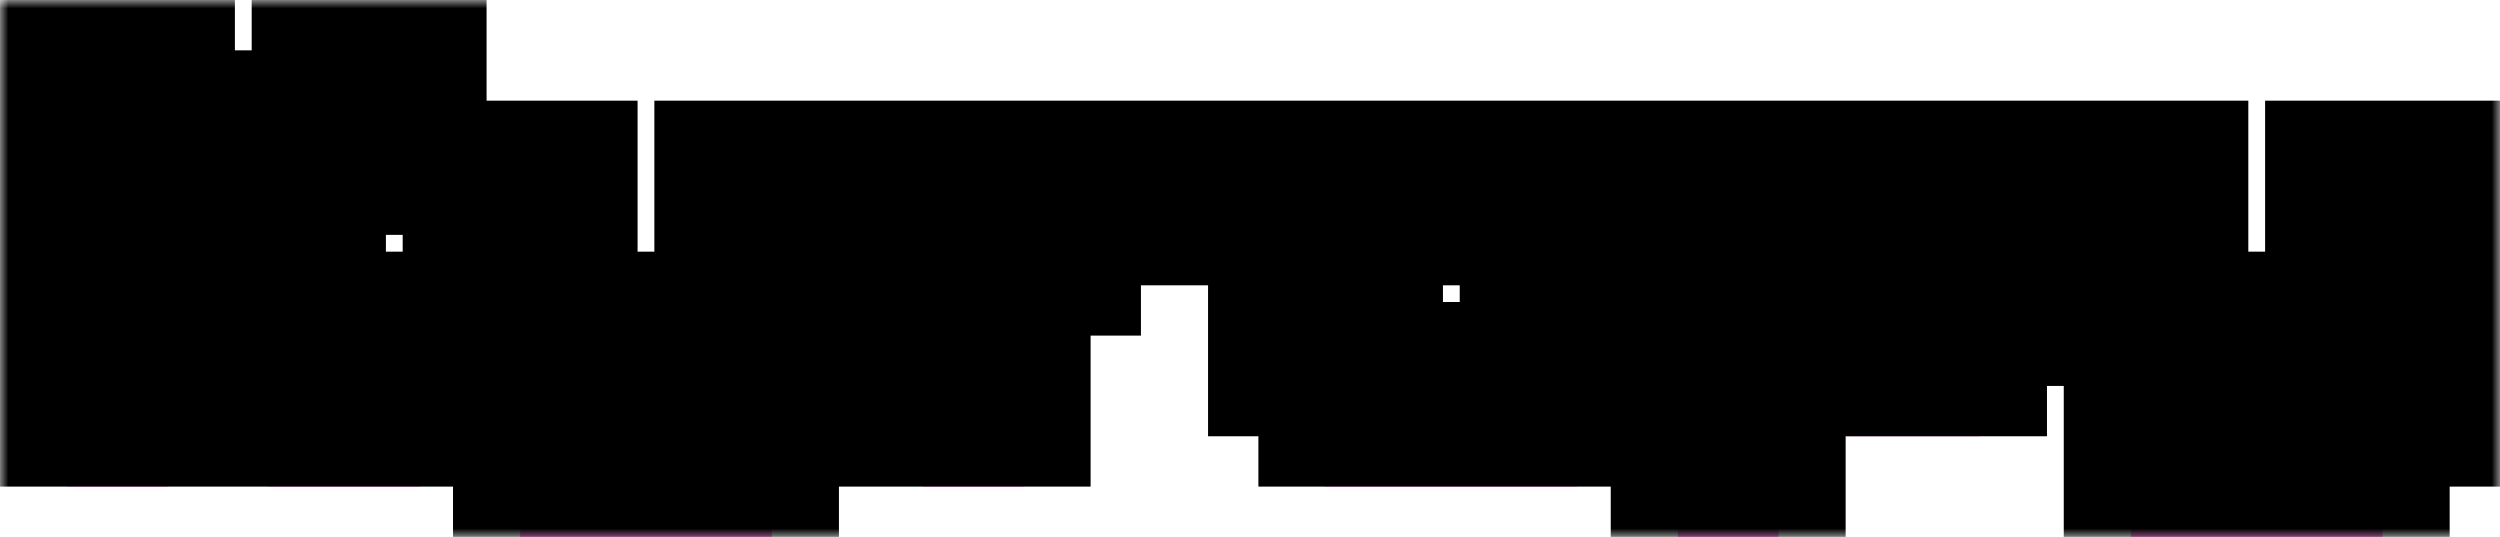 <svg width="149" height="32" viewBox="0 0 149 32" fill="none" xmlns="http://www.w3.org/2000/svg">
<mask id="path-1-outside-1_0_1" maskUnits="userSpaceOnUse" x="0" y="0" width="149" height="32" fill="black">
<rect fill="white" width="149" height="32"/>
<path d="M4 25V4H10V13H13V10H16V7H19V4H25V7H22V10H19V13H16V16H19V19H22V22H25V25H16V22H13V19H10V25H4ZM31 28V25H43V22H31V19H28V10H34V19H43V10H49V25H46V28H31ZM61 13H64V16H61V25H55V10H61V13ZM73 10V13H64V10H73ZM79 25V22H76V13H79V10H94V13H97V22H94V25H79ZM82 22H91V13H82V22ZM100 28V10H118V13H121V19H118V22H106V28H100ZM106 19H115V13H106V19ZM127 28V25H139V22H127V19H124V10H130V19H139V10H145V25H142V28H127Z"/>
</mask>
<g filter="url(#filter0_i_0_1)">
<path d="M4 25V4H10V13H13V10H16V7H19V4H25V7H22V10H19V13H16V16H19V19H22V22H25V25H16V22H13V19H10V25H4ZM31 28V25H43V22H31V19H28V10H34V19H43V10H49V25H46V28H31ZM61 13H64V16H61V25H55V10H61V13ZM73 10V13H64V10H73ZM79 25V22H76V13H79V10H94V13H97V22H94V25H79ZM82 22H91V13H82V22ZM100 28V10H118V13H121V19H118V22H106V28H100ZM106 19H115V13H106V19ZM127 28V25H139V22H127V19H124V10H130V19H139V10H145V25H142V28H127Z" fill="#FF8CE6"/>
</g>
<path d="M4 25H0V29H4V25ZM4 4V0H0V4H4ZM10 4H14V0H10V4ZM10 13H6V17H10V13ZM13 13V17H17V13H13ZM13 10V6H9V10H13ZM16 10V14H20V10H16ZM16 7V3H12V7H16ZM19 7V11H23V7H19ZM19 4V0H15V4H19ZM25 4H29V0H25V4ZM25 7V11H29V7H25ZM22 7V3H18V7H22ZM22 10V14H26V10H22ZM19 10V6H15V10H19ZM19 13V17H23V13H19ZM16 13V9H12V13H16ZM16 16H12V20H16V16ZM19 16H23V12H19V16ZM19 19H15V23H19V19ZM22 19H26V15H22V19ZM22 22H18V26H22V22ZM25 22H29V18H25V22ZM25 25V29H29V25H25ZM16 25H12V29H16V25ZM16 22H20V18H16V22ZM13 22H9V26H13V22ZM13 19H17V15H13V19ZM10 19V15H6V19H10ZM10 25V29H14V25H10ZM8 25V4H0V25H8ZM4 8H10V0H4V8ZM6 4V13H14V4H6ZM10 17H13V9H10V17ZM17 13V10H9V13H17ZM13 14H16V6H13V14ZM20 10V7H12V10H20ZM16 11H19V3H16V11ZM23 7V4H15V7H23ZM19 8H25V0H19V8ZM21 4V7H29V4H21ZM25 3H22V11H25V3ZM18 7V10H26V7H18ZM22 6H19V14H22V6ZM15 10V13H23V10H15ZM19 9H16V17H19V9ZM12 13V16H20V13H12ZM16 20H19V12H16V20ZM15 16V19H23V16H15ZM19 23H22V15H19V23ZM18 19V22H26V19H18ZM22 26H25V18H22V26ZM21 22V25H29V22H21ZM25 21H16V29H25V21ZM20 25V22H12V25H20ZM16 18H13V26H16V18ZM17 22V19H9V22H17ZM13 15H10V23H13V15ZM6 19V25H14V19H6ZM10 21H4V29H10V21ZM31 28H27V32H31V28ZM31 25V21H27V25H31ZM43 25V29H47V25H43ZM43 22H47V18H43V22ZM31 22H27V26H31V22ZM31 19H35V15H31V19ZM28 19H24V23H28V19ZM28 10V6H24V10H28ZM34 10H38V6H34V10ZM34 19H30V23H34V19ZM43 19V23H47V19H43ZM43 10V6H39V10H43ZM49 10H53V6H49V10ZM49 25V29H53V25H49ZM46 25V21H42V25H46ZM46 28V32H50V28H46ZM35 28V25H27V28H35ZM31 29H43V21H31V29ZM47 25V22H39V25H47ZM43 18H31V26H43V18ZM35 22V19H27V22H35ZM31 15H28V23H31V15ZM32 19V10H24V19H32ZM28 14H34V6H28V14ZM30 10V19H38V10H30ZM34 23H43V15H34V23ZM47 19V10H39V19H47ZM43 14H49V6H43V14ZM45 10V25H53V10H45ZM49 21H46V29H49V21ZM42 25V28H50V25H42ZM46 24H31V32H46V24ZM61 13H57V17H61V13ZM64 13H68V9H64V13ZM64 16V20H68V16H64ZM61 16V12H57V16H61ZM61 25V29H65V25H61ZM55 25H51V29H55V25ZM55 10V6H51V10H55ZM61 10H65V6H61V10ZM73 10H77V6H73V10ZM73 13V17H77V13H73ZM64 13H60V17H64V13ZM64 10V6H60V10H64ZM61 17H64V9H61V17ZM60 13V16H68V13H60ZM64 12H61V20H64V12ZM57 16V25H65V16H57ZM61 21H55V29H61V21ZM59 25V10H51V25H59ZM55 14H61V6H55V14ZM57 10V13H65V10H57ZM69 10V13H77V10H69ZM73 9H64V17H73V9ZM68 13V10H60V13H68ZM64 14H73V6H64V14ZM79 25H75V29H79V25ZM79 22H83V18H79V22ZM76 22H72V26H76V22ZM76 13V9H72V13H76ZM79 13V17H83V13H79ZM79 10V6H75V10H79ZM94 10H98V6H94V10ZM94 13H90V17H94V13ZM97 13H101V9H97V13ZM97 22V26H101V22H97ZM94 22V18H90V22H94ZM94 25V29H98V25H94ZM82 22H78V26H82V22ZM91 22V26H95V22H91ZM91 13H95V9H91V13ZM82 13V9H78V13H82ZM83 25V22H75V25H83ZM79 18H76V26H79V18ZM80 22V13H72V22H80ZM76 17H79V9H76V17ZM83 13V10H75V13H83ZM79 14H94V6H79V14ZM90 10V13H98V10H90ZM94 17H97V9H94V17ZM93 13V22H101V13H93ZM97 18H94V26H97V18ZM90 22V25H98V22H90ZM94 21H79V29H94V21ZM82 26H91V18H82V26ZM95 22V13H87V22H95ZM91 9H82V17H91V9ZM78 13V22H86V13H78ZM100 28H96V32H100V28ZM100 10V6H96V10H100ZM118 10H122V6H118V10ZM118 13H114V17H118V13ZM121 13H125V9H121V13ZM121 19V23H125V19H121ZM118 19V15H114V19H118ZM118 22V26H122V22H118ZM106 22V18H102V22H106ZM106 28V32H110V28H106ZM106 19H102V23H106V19ZM115 19V23H119V19H115ZM115 13H119V9H115V13ZM106 13V9H102V13H106ZM104 28V10H96V28H104ZM100 14H118V6H100V14ZM114 10V13H122V10H114ZM118 17H121V9H118V17ZM117 13V19H125V13H117ZM121 15H118V23H121V15ZM114 19V22H122V19H114ZM118 18H106V26H118V18ZM102 22V28H110V22H102ZM106 24H100V32H106V24ZM106 23H115V15H106V23ZM119 19V13H111V19H119ZM115 9H106V17H115V9ZM102 13V19H110V13H102ZM127 28H123V32H127V28ZM127 25V21H123V25H127ZM139 25V29H143V25H139ZM139 22H143V18H139V22ZM127 22H123V26H127V22ZM127 19H131V15H127V19ZM124 19H120V23H124V19ZM124 10V6H120V10H124ZM130 10H134V6H130V10ZM130 19H126V23H130V19ZM139 19V23H143V19H139ZM139 10V6H135V10H139ZM145 10H149V6H145V10ZM145 25V29H149V25H145ZM142 25V21H138V25H142ZM142 28V32H146V28H142ZM131 28V25H123V28H131ZM127 29H139V21H127V29ZM143 25V22H135V25H143ZM139 18H127V26H139V18ZM131 22V19H123V22H131ZM127 15H124V23H127V15ZM128 19V10H120V19H128ZM124 14H130V6H124V14ZM126 10V19H134V10H126ZM130 23H139V15H130V23ZM143 19V10H135V19H143ZM139 14H145V6H139V14ZM141 10V25H149V10H141ZM145 21H142V29H145V21ZM138 25V28H146V25H138ZM142 24H127V32H142V24Z" fill="black" mask="url(#path-1-outside-1_0_1)"/>
<defs>
<filter id="filter0_i_0_1" x="4" y="4" width="141" height="28" filterUnits="userSpaceOnUse" color-interpolation-filters="sRGB">
<feFlood flood-opacity="0" result="BackgroundImageFix"/>
<feBlend mode="normal" in="SourceGraphic" in2="BackgroundImageFix" result="shape"/>
<feColorMatrix in="SourceAlpha" type="matrix" values="0 0 0 0 0 0 0 0 0 0 0 0 0 0 0 0 0 0 127 0" result="hardAlpha"/>
<feOffset dy="4"/>
<feGaussianBlur stdDeviation="2"/>
<feComposite in2="hardAlpha" operator="arithmetic" k2="-1" k3="1"/>
<feColorMatrix type="matrix" values="0 0 0 0 0 0 0 0 0 0 0 0 0 0 0 0 0 0 0.25 0"/>
<feBlend mode="normal" in2="shape" result="effect1_innerShadow_0_1"/>
</filter>
</defs>
</svg>

